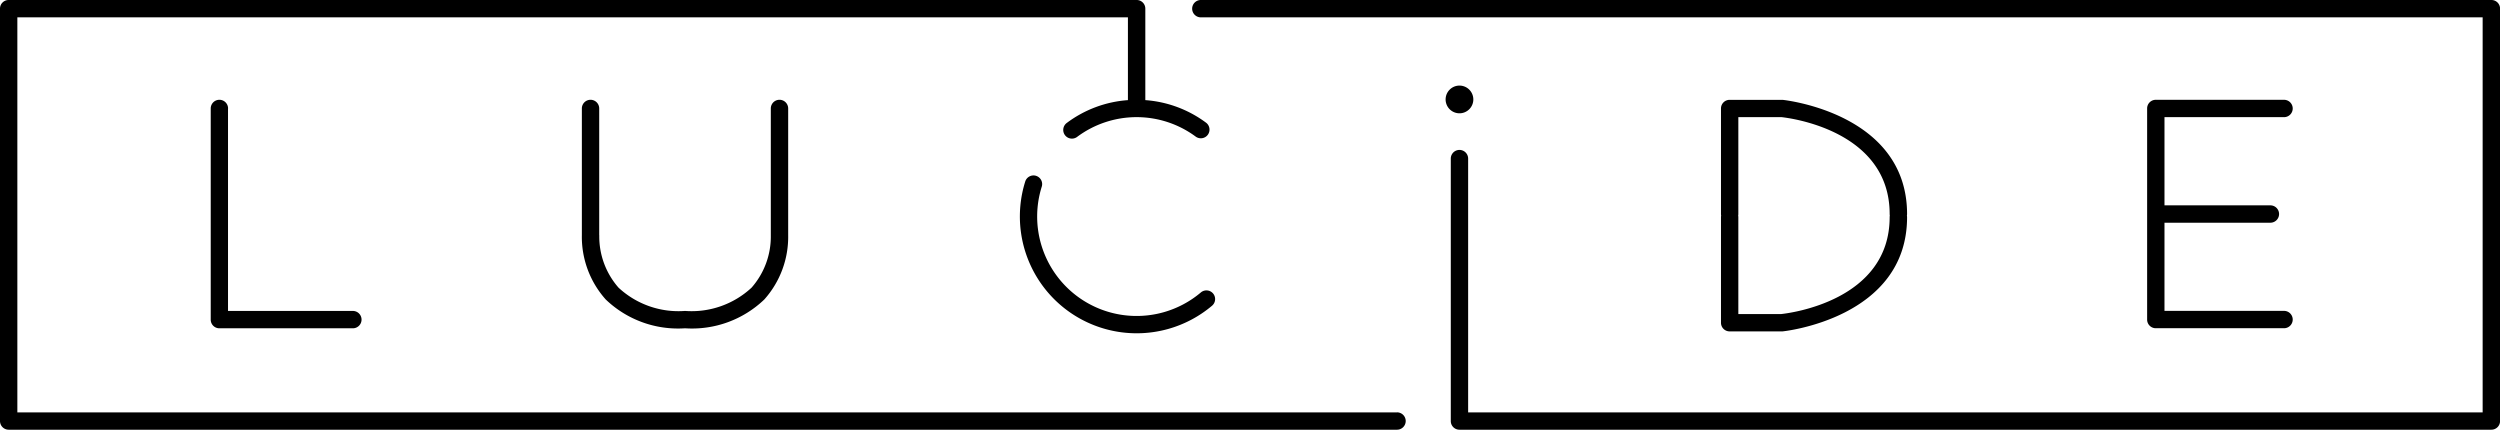 <svg xmlns="http://www.w3.org/2000/svg" xmlns:xlink="http://www.w3.org/1999/xlink" width="203" height="34.897" viewBox="0 0 203 34.897"><defs><clipPath id="a"><rect width="203" height="34.897" transform="translate(0 0)" fill="none"/></clipPath></defs><g transform="translate(0 0)"><g clip-path="url(#a)"><path d="M18.515,8.807V25.248H28.653a.7.7,0,1,1,0,1.409H17.811a.7.7,0,0,1-.7-.7V8.807a.7.7,0,0,1,1.409,0M48.656,19.1V8.807a.7.7,0,0,0-1.409,0V19.086a7.625,7.625,0,0,0,1.937,5.23,8.478,8.478,0,0,0,6.44,2.341,8.476,8.476,0,0,0,6.439-2.341A7.629,7.629,0,0,0,64,19.086V8.807a.705.705,0,0,0-1.41,0V19.141a6.278,6.278,0,0,1-1.564,4.218,7.153,7.153,0,0,1-5.4,1.889,7.15,7.15,0,0,1-5.4-1.889,6.286,6.286,0,0,1-1.565-4.216c0-.014,0-.027,0-.041m35.472-4.824a.705.705,0,0,0-.884.461A9.484,9.484,0,0,0,98.419,24.823a.7.7,0,0,0-.911-1.075,8.076,8.076,0,0,1-12.919-8.587.7.7,0,0,0-.461-.883m35.506-6.2A1.125,1.125,0,1,0,118.508,9.2a1.126,1.126,0,0,0,1.126-1.126m20.11,9.561a.666.666,0,0,1,.013-.127.666.666,0,0,1-.013-.127V8.807a.7.7,0,0,1,.705-.7h4.227c.023,0,.045,0,.067,0,.1.01,10.111,1.056,10.111,9.274a.759.759,0,0,1-.013.127.759.759,0,0,1,.013.127c0,8.218-10.01,9.265-10.111,9.274-.022,0-.044,0-.067,0h-4.227a.7.7,0,0,1-.705-.7Zm1.409-.254a.667.667,0,0,1-.013.127.667.667,0,0,1,.013.127V25.5h3.487c.663-.07,8.8-1.072,8.8-7.868a.759.759,0,0,1,.013-.127.759.759,0,0,1-.013-.127c0-6.794-8.135-7.8-8.8-7.868h-3.487Zm44.311-7.868a.7.7,0,1,0,0-1.409H175.052a.7.7,0,0,0-.705.7V25.952a.7.7,0,0,0,.705.7h10.412a.7.7,0,1,0,0-1.409h-9.708V18.084h8.6a.7.7,0,1,0,0-1.409h-8.6V9.512ZM113.439,33.488H1.409V1.409H91.587V8.131a9.386,9.386,0,0,0-4.969,1.856.7.7,0,0,0,.844,1.129,8.075,8.075,0,0,1,9.627-.025.7.7,0,1,0,.838-1.132A9.4,9.4,0,0,0,93,8.13V.7a.7.7,0,0,0-.705-.7H.7A.7.7,0,0,0,0,.7V34.192a.705.705,0,0,0,.7.7H113.439a.7.7,0,1,0,0-1.409M202.3,0H97.508a.7.7,0,0,0,0,1.409H201.591V33.488H119.213V12.878a.7.7,0,0,0-1.409,0V34.192a.7.7,0,0,0,.7.7H202.3a.705.705,0,0,0,.705-.7V.7A.7.7,0,0,0,202.3,0" /></g></g></svg>